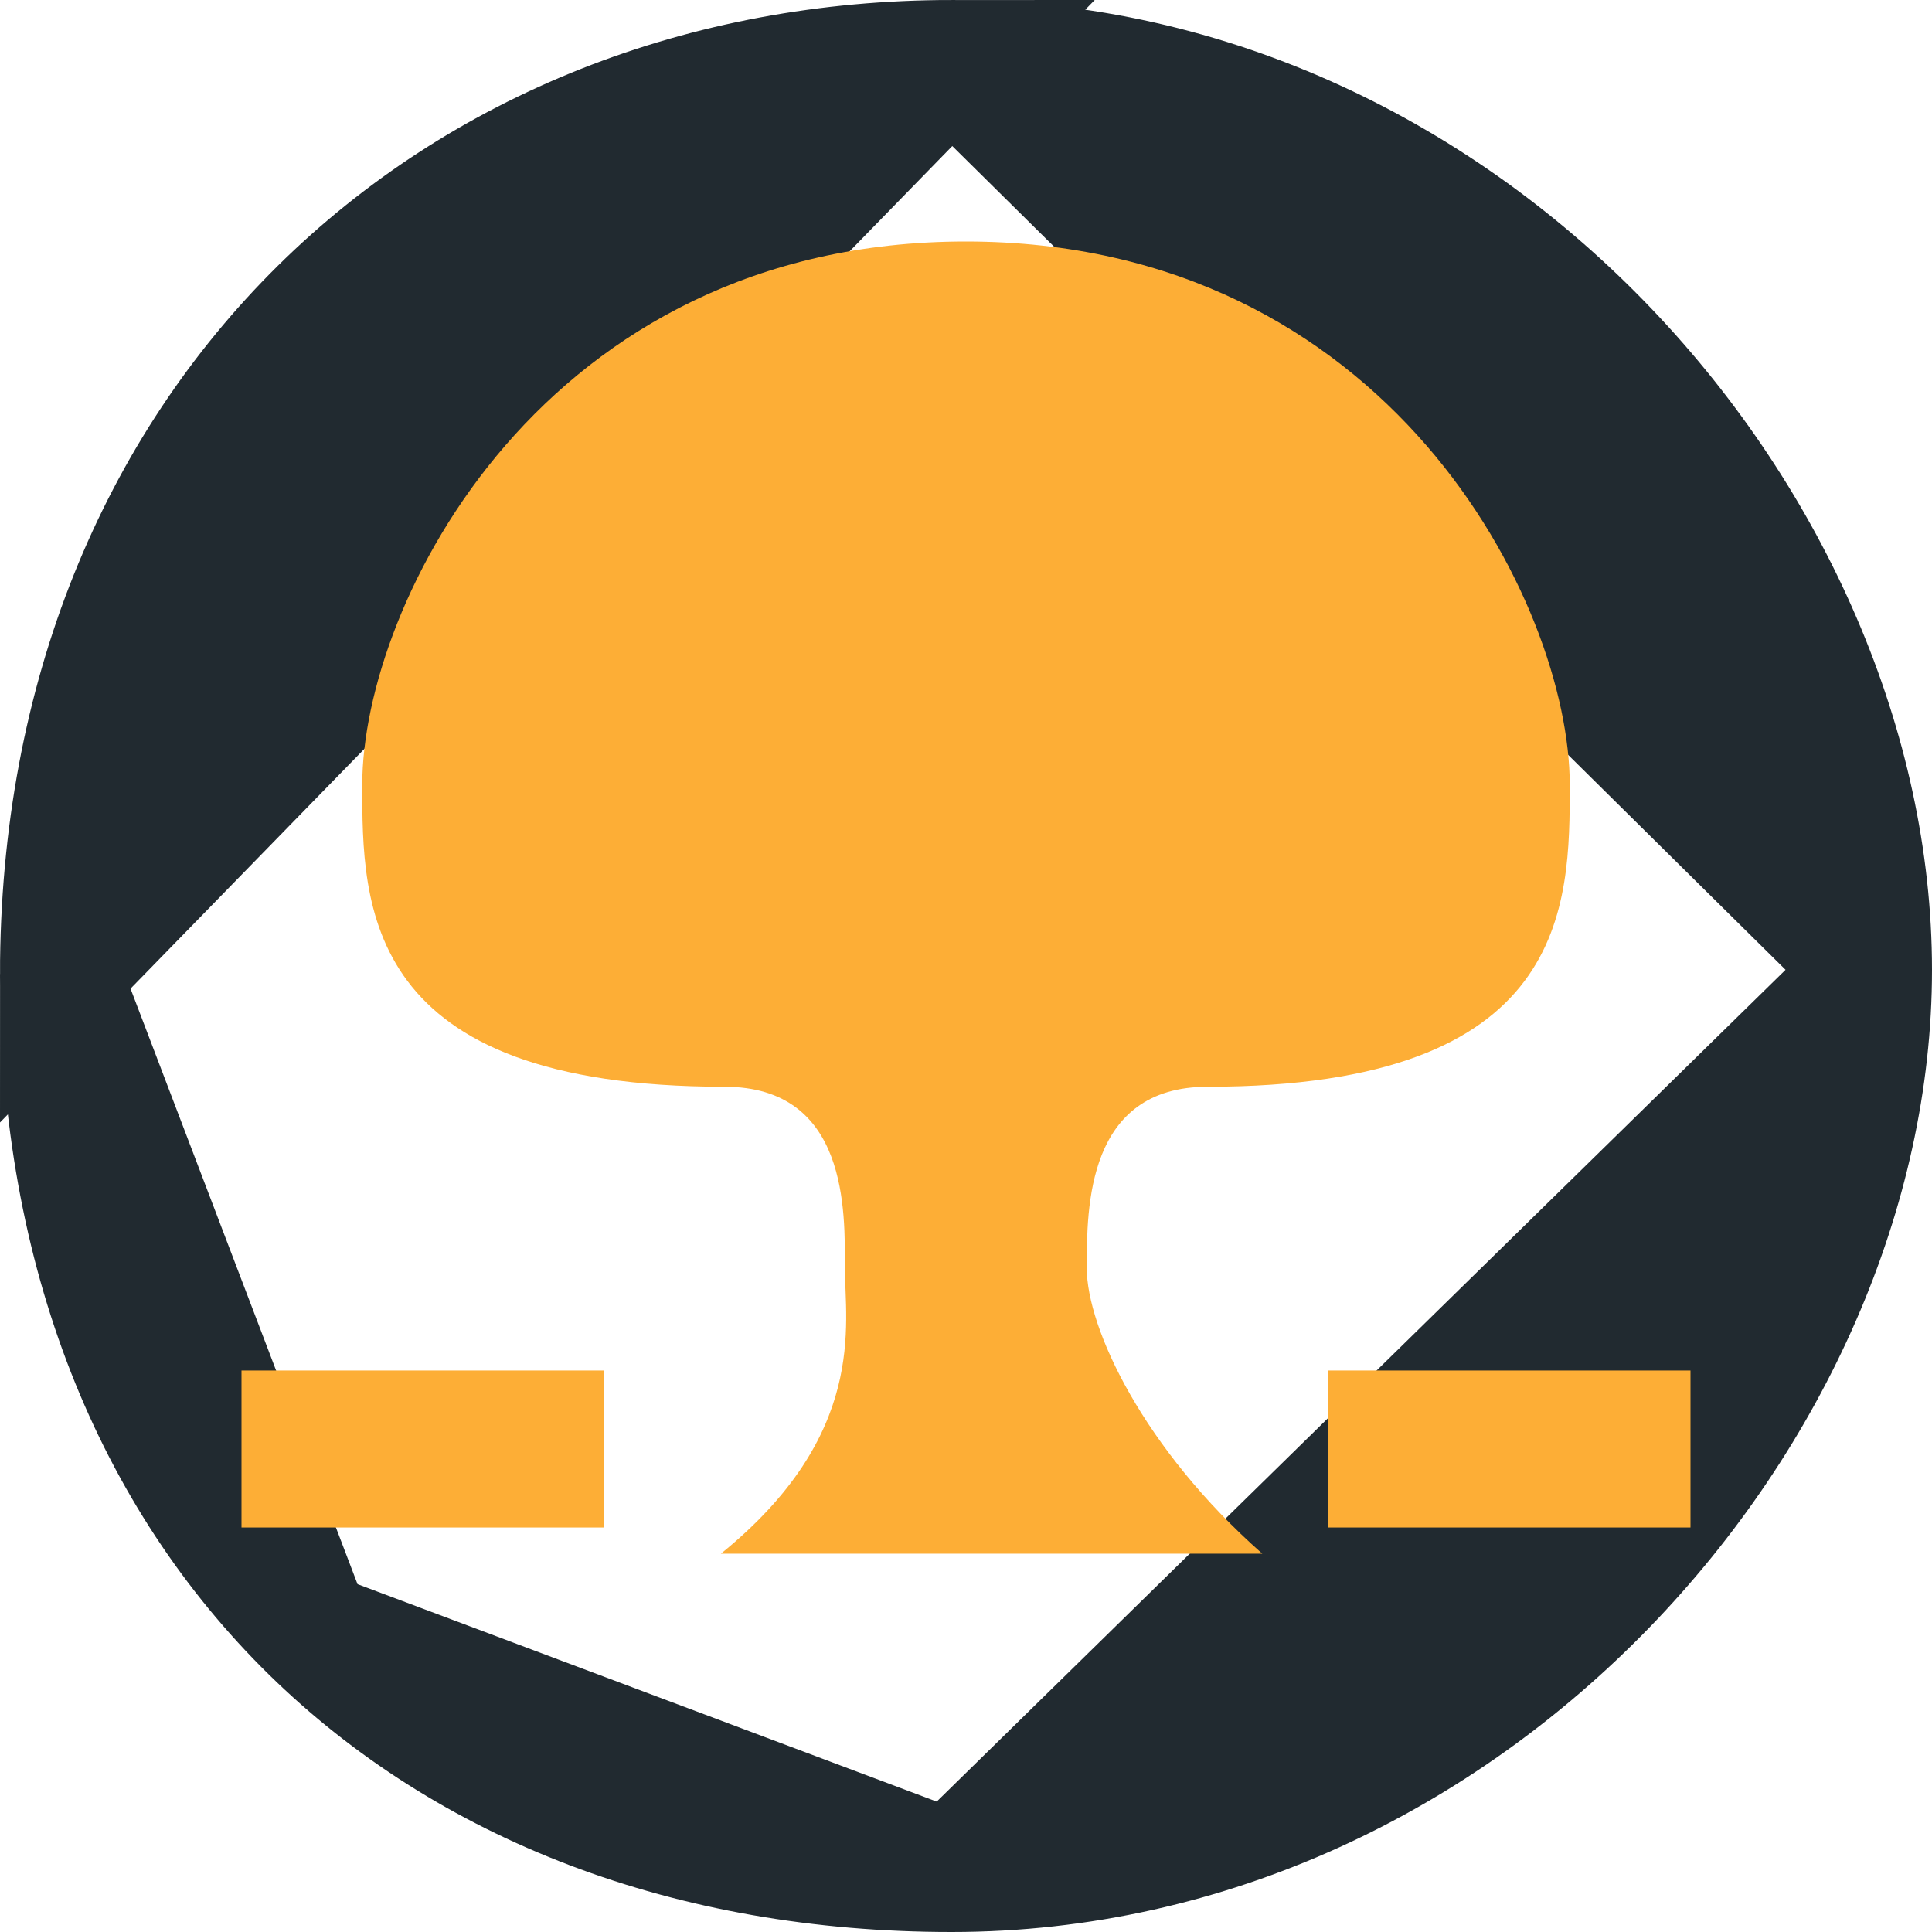 <svg width="16" height="16" viewBox="0 0 16 16" fill="none" xmlns="http://www.w3.org/2000/svg">
<g clip-path="url(#clip0_474_21996)">
<path d="M7.88 0.5C3.775 0.5 0.5 3.467 0.5 8.067L7.88 0.5ZM7.88 0.5C12.203 0.5 15.5 4.382 15.5 8.033M7.88 0.5L15.5 8.033M15.5 8.033C15.5 11.678 12.167 15.5 7.88 15.5M15.5 8.033L7.88 15.5M7.88 15.5C5.703 15.5 3.865 14.776 2.574 13.508M7.88 15.5L2.574 13.508M2.574 13.508C1.284 12.24 0.5 10.392 0.5 8.067L2.574 13.508Z" fill="#212A30" stroke="#212A30"/>
<path d="M2 12H5" stroke="#FDAE36" stroke-width="1.3"/>
<path d="M11 12H14" stroke="#FDAE36" stroke-width="1.3"/>
<path d="M6.997 10.5C6.997 10.963 7.187 11.882 5.97 12.867H10.454C9.471 12 9 11.001 9 10.5C9 9.999 9 9.001 10 9C13 9 13 7.5 13 6.5C13 5 11.498 2 7.998 2C4.498 2 3 5 3 6.5C3 7.5 3 9 6 9C7.027 9 6.997 10.038 6.997 10.5Z" fill="#FDAE36"/>
</g>
<defs>
<clipPath id="clip0_474_21996">
<rect width="16" height="16" fill="white"/>
</clipPath>
</defs>
</svg>
